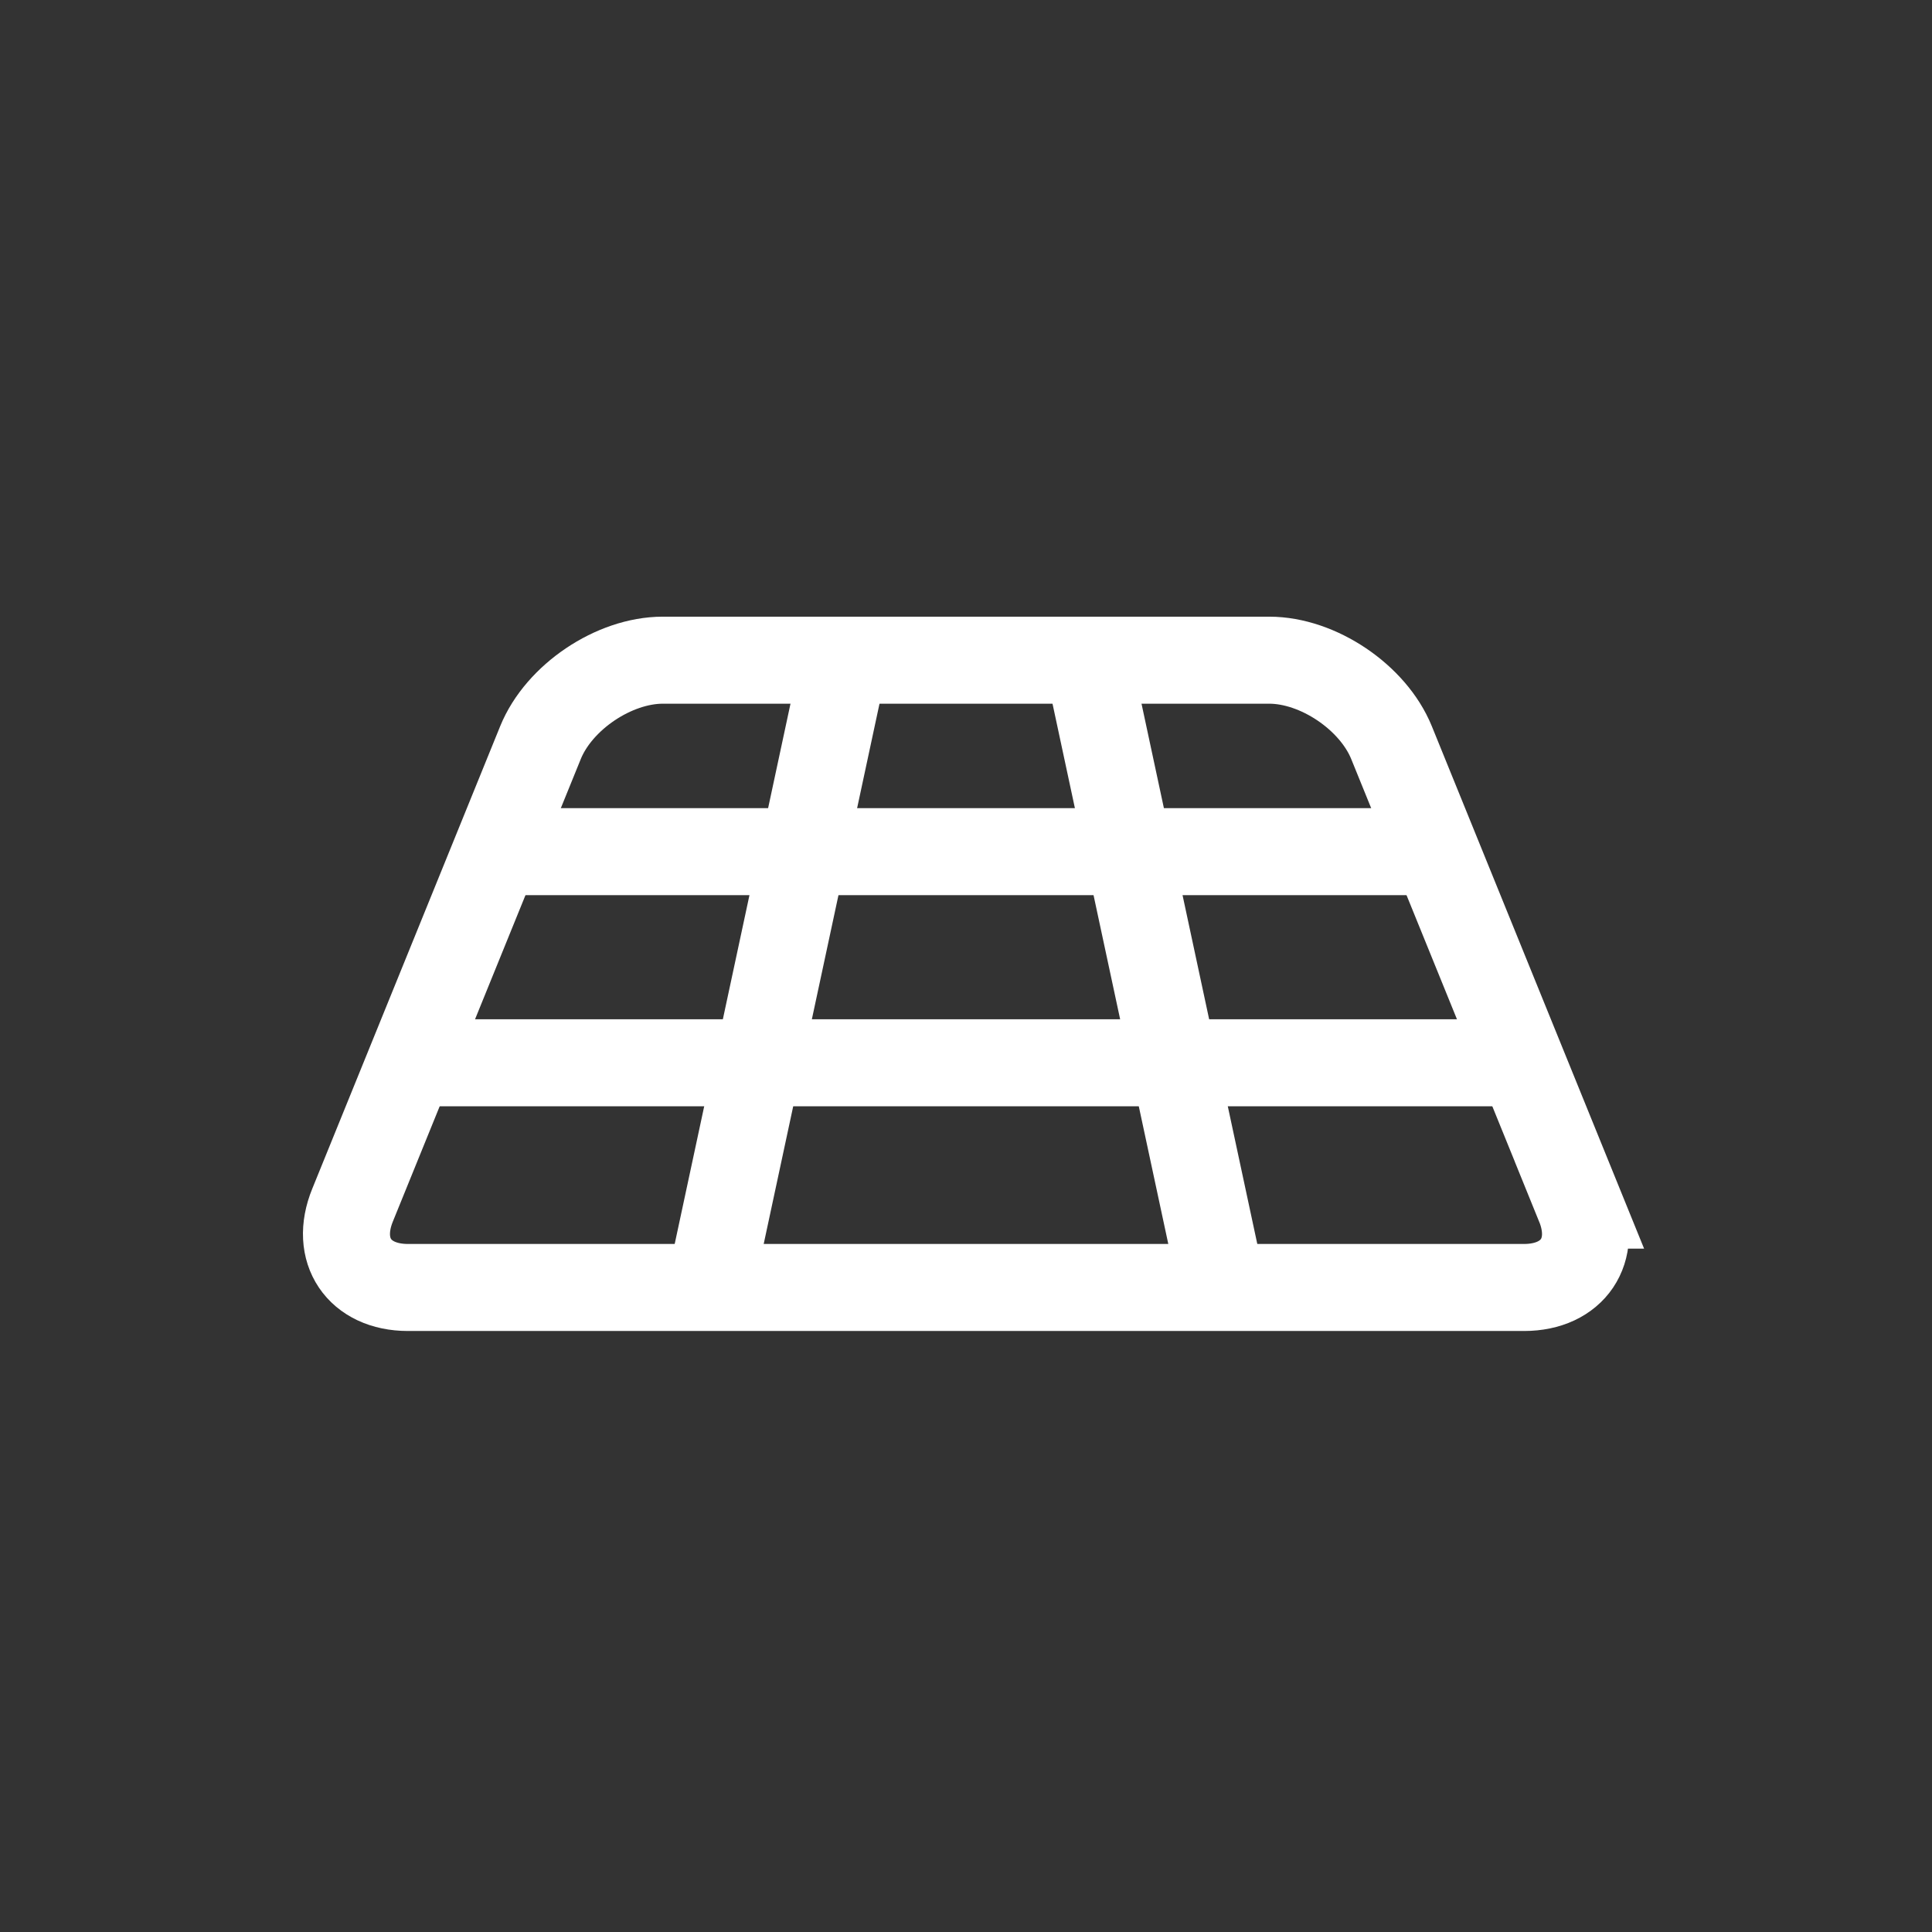 <?xml version="1.0" encoding="UTF-8"?>
<svg xmlns="http://www.w3.org/2000/svg" id="Ebene_2" data-name="Ebene 2" width="222" height="222" viewBox="0 0 222 222">
  <rect x="0" y="0" width="222" height="222" fill="#333333" stroke="none"/>
  <defs>
    <style>
      .cls-1, .cls-2 {
        fill: none;
      }

      .cls-2 {
        stroke: #fff;
        stroke-linecap: round;
        stroke-width: 10px;
      }
    </style>
  </defs>
  <g id="Ebene_2-2" data-name="Ebene 2">
    <g>
      <rect class="cls-1" width="222" height="222"></rect>
      <g id="Ebene_1-2" data-name="Ebene 1-2">
        <g id="Solarfeld_2" data-name="Solarfeld 2">
          <g id="Gruppe_1570" data-name="Gruppe 1570">
            <g id="Gruppe_1569" data-name="Gruppe 1569">
              <path class="cls-2" d="M181.49,138.48c2.12,5.21-.75,9.46-6.37,9.46H46.88c-5.62,0-8.49-4.26-6.37-9.46l21.6-53.16c2.12-5.21,8.44-9.46,14.05-9.46h69.68c5.62,0,11.93,4.26,14.05,9.46l21.6,53.16Z"></path>
              <line class="cls-2" x1="58.66" y1="97.86" x2="164.21" y2="97.86"></line>
              <line class="cls-2" x1="96.89" y1="76.46" x2="82.18" y2="145.09"></line>
            </g>
          </g>
          <line class="cls-2" x1="48.89" y1="122.12" x2="172.41" y2="122.12"></line>
          <line class="cls-2" x1="125.17" y1="76.73" x2="139.89" y2="145.42"></line>
        </g>
      </g>
    </g>
  </g>
</svg>
